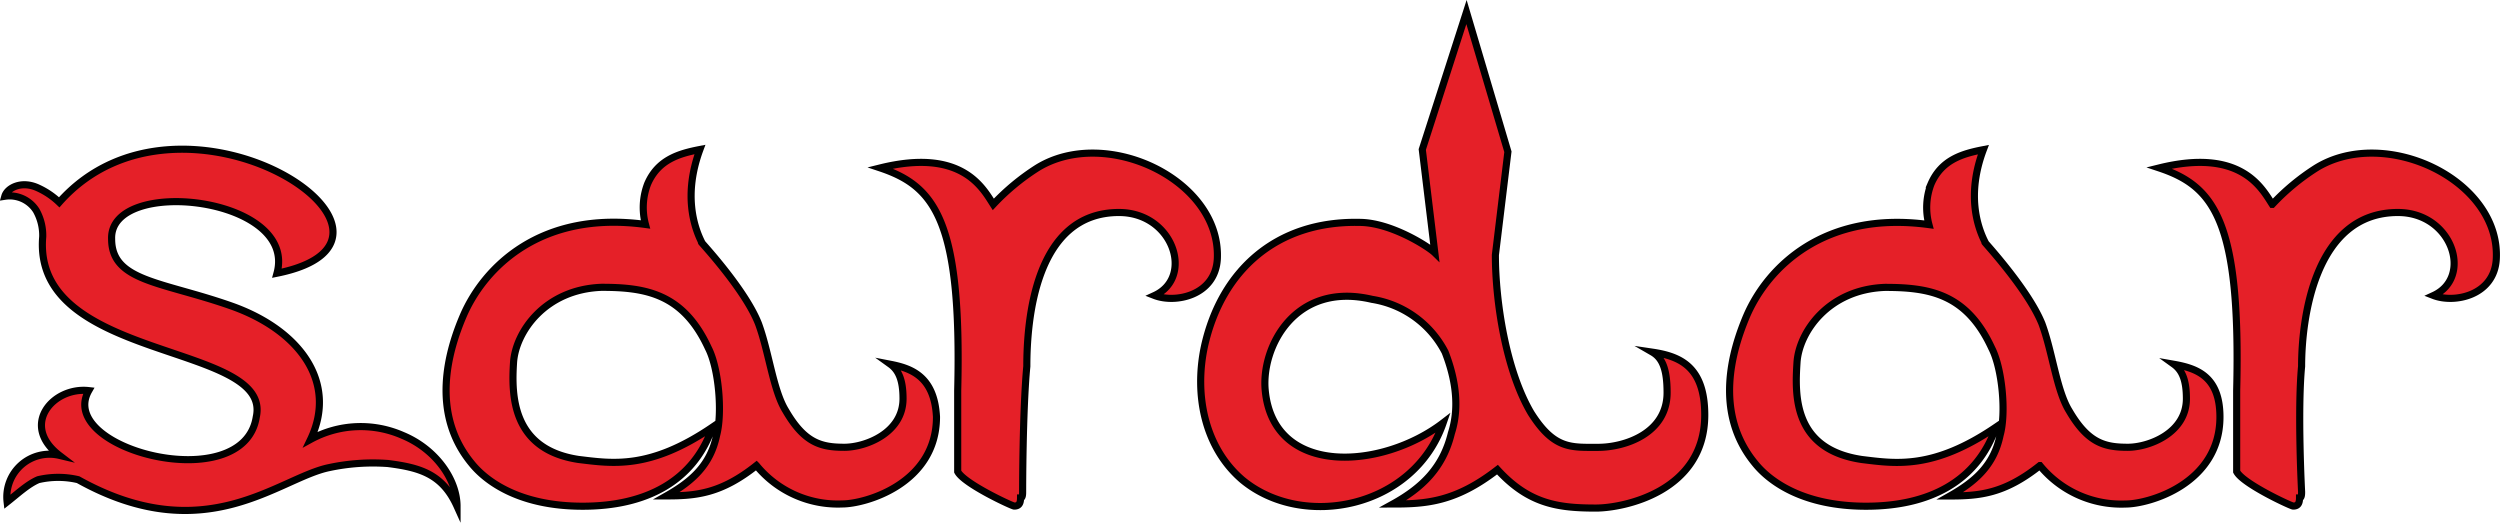 <svg xmlns="http://www.w3.org/2000/svg" viewBox="0 0 351.18 73.4"><defs><style>.cls-1{fill:#e52028;stroke:#000;stroke-miterlimit:10;}</style></defs><title>Ресурс 1</title><g id="Слой_2" data-name="Слой 2"><g id="Слой_1-2" data-name="Слой 1"><path class="cls-1" d="M38.91,38.38C63,33.54,25.68,8.8,8.32,28.42a10.76,10.76,0,0,0-2.94-2C3,25.29,1,26.43.68,27.57a4.42,4.42,0,0,1,4.41,2A7.14,7.14,0,0,1,6,33.26C4.5,50.89,38.32,48.05,36,58.57c-1.77,11.37-28.23,4.55-23.53-3.7-5-.57-9.7,4.84-4.12,9.1A6,6,0,0,0,1,70.51C2.44,69.38,3.91,68,5.38,67.38a12.25,12.25,0,0,1,5.59,0c17.94,10,28.23-.28,35.29-1.7a29.51,29.51,0,0,1,8.24-.57c4.41.57,7.64,1.42,9.7,6,0-3.7-2.94-8-7.64-9.95a14.66,14.66,0,0,0-12.94.57c3.82-8-1.47-15.36-11.18-18.77s-16.76-3.42-16.76-9.39C15.38,24.72,41.85,27.57,38.91,38.38Z"/><path class="cls-1" d="M350.66,36.39c-.29,5.12-5.88,6.26-8.82,5.12,5.59-2.56,2.64-11.66-5-11.66-11.77,0-13.53,15.07-13.53,21.61-.59,6.26,0,17.63,0,17.63,0,.29,0,.86-.29.86,0,.85-.3,1.14-.89,1.14-.29,0-7.06-3.13-7.94-4.84V54.87C314.78,31,311,26.15,303.31,23.59c11.47-2.84,14.41,2.84,15.88,5.12a31.75,31.75,0,0,1,6.18-5.12C335.07,17.62,351.25,25.3,350.66,36.39Z"/><path class="cls-1" d="M305.37,51.17c1.18.85,1.76,2.27,1.76,4.83,0,4.84-5.29,6.83-8.23,6.83-3.24,0-5.59-.57-8.24-5.12-1.76-2.84-2.35-8.25-3.82-12.23-2.06-5.12-8.82-12.23-7.94-11.37-1.18-2.28-2.65-6.83-.29-13.09-2.95.57-5.89,1.42-7.36,4.84a9.29,9.29,0,0,0-.29,5.69c-14.71-2-22.65,6-25.59,12.79-2.06,4.84-4.7,13.66,1.18,20.77,2.06,2.55,6.76,6,15.59,6S277.72,67.66,280.37,60c-8.82,6-14.12,5.12-18.82,4.55-9.71-1.43-9.41-9.1-9.12-13.65.29-4.27,4.41-10.24,12.35-10.53,6.18,0,11.47.86,15,8.53,1.47,2.85,2.06,9.11,1.18,12.23-.88,4.27-3.53,6.54-7.06,8.54,4.12,0,7.65-.29,12.65-4.27a14.76,14.76,0,0,0,12.05,5.4c3.24,0,13.24-2.84,13.24-12.23C311.84,52.88,308.6,51.74,305.37,51.17Z"/><path class="cls-1" d="M203,49.47c.88,2.28,2.35,6.83.88,11.38-1.17,4.83-4.11,7.68-8.23,9.95,4.7,0,8.82-.28,14.7-4.83,4.41,4.83,8.53,5.4,13.83,5.4,3.82,0,15.29-2.28,15.29-13.08,0-6.83-3.53-8.25-7.35-8.82,1.47.85,2.06,2.56,2.06,5.69,0,5.69-5.89,7.68-9.71,7.68s-6.18.28-9.41-4.84c-3.53-6-5-15.64-5-22.18l1.76-14.5L206,1.69,199.79,21l1.76,14.51c-.88-.86-6.18-4.27-10.59-4.27C179.2,31,171.55,38.09,169.2,48.62c-1.47,6.82,0,14.22,5.29,18.77,8.53,7.11,24.12,4,28.24-8-8.53,6.55-23.83,7.68-25-4.54-.59-6,4.11-15.36,15-12.8A14,14,0,0,1,203,49.47Z"/><path class="cls-1" d="M171,36.39c-.29,5.12-5.88,6.26-8.82,5.12,5.59-2.56,2.65-11.66-5-11.66-11.76,0-12.94,15.07-12.94,21.61-.59,6.26-.59,17.63-.59,17.63,0,.29,0,.86-.29.86,0,.85-.3,1.14-.89,1.14-.29,0-7.05-3.13-7.94-4.84V54.87c.59-23.89-3.23-28.72-10.88-31.28,11.47-2.84,14.41,2.84,15.88,5.12a32.07,32.07,0,0,1,6.18-5.12C155.38,17.62,171.55,25.3,171,36.39Z"/><path class="cls-1" d="M125.08,51.17c1.18.85,1.77,2.27,1.77,4.83,0,4.84-5.3,6.83-8.24,6.83-3.23,0-5.59-.57-8.23-5.12-1.77-2.84-2.36-8.25-3.83-12.23-2-5.12-8.82-12.23-7.94-11.37C97.44,31.83,96,27.28,98.32,21c-2.94.57-5.88,1.42-7.35,4.84a9.24,9.24,0,0,0-.3,5.69c-14.7-2-22.64,6-25.58,12.79C63,49.18,60.38,58,66.26,65.11c2.06,2.55,6.77,6,15.59,6S97.44,67.66,100.08,60C91.26,66,86,65.11,81.26,64.54c-9.41-1.43-9.41-9.1-9.12-13.65.3-4.27,4.42-10.24,12.36-10.53,6.17,0,11.47.86,15,8.53,1.47,2.85,2,9.11,1.17,12.23-.88,4.27-3.53,6.54-7.06,8.54,4.12,0,7.65-.29,12.65-4.27a14.78,14.78,0,0,0,12.06,5.4c3.23,0,13.23-2.84,13.23-12.23C131.26,52.88,128,51.74,125.08,51.17Z"/></g></g></svg>